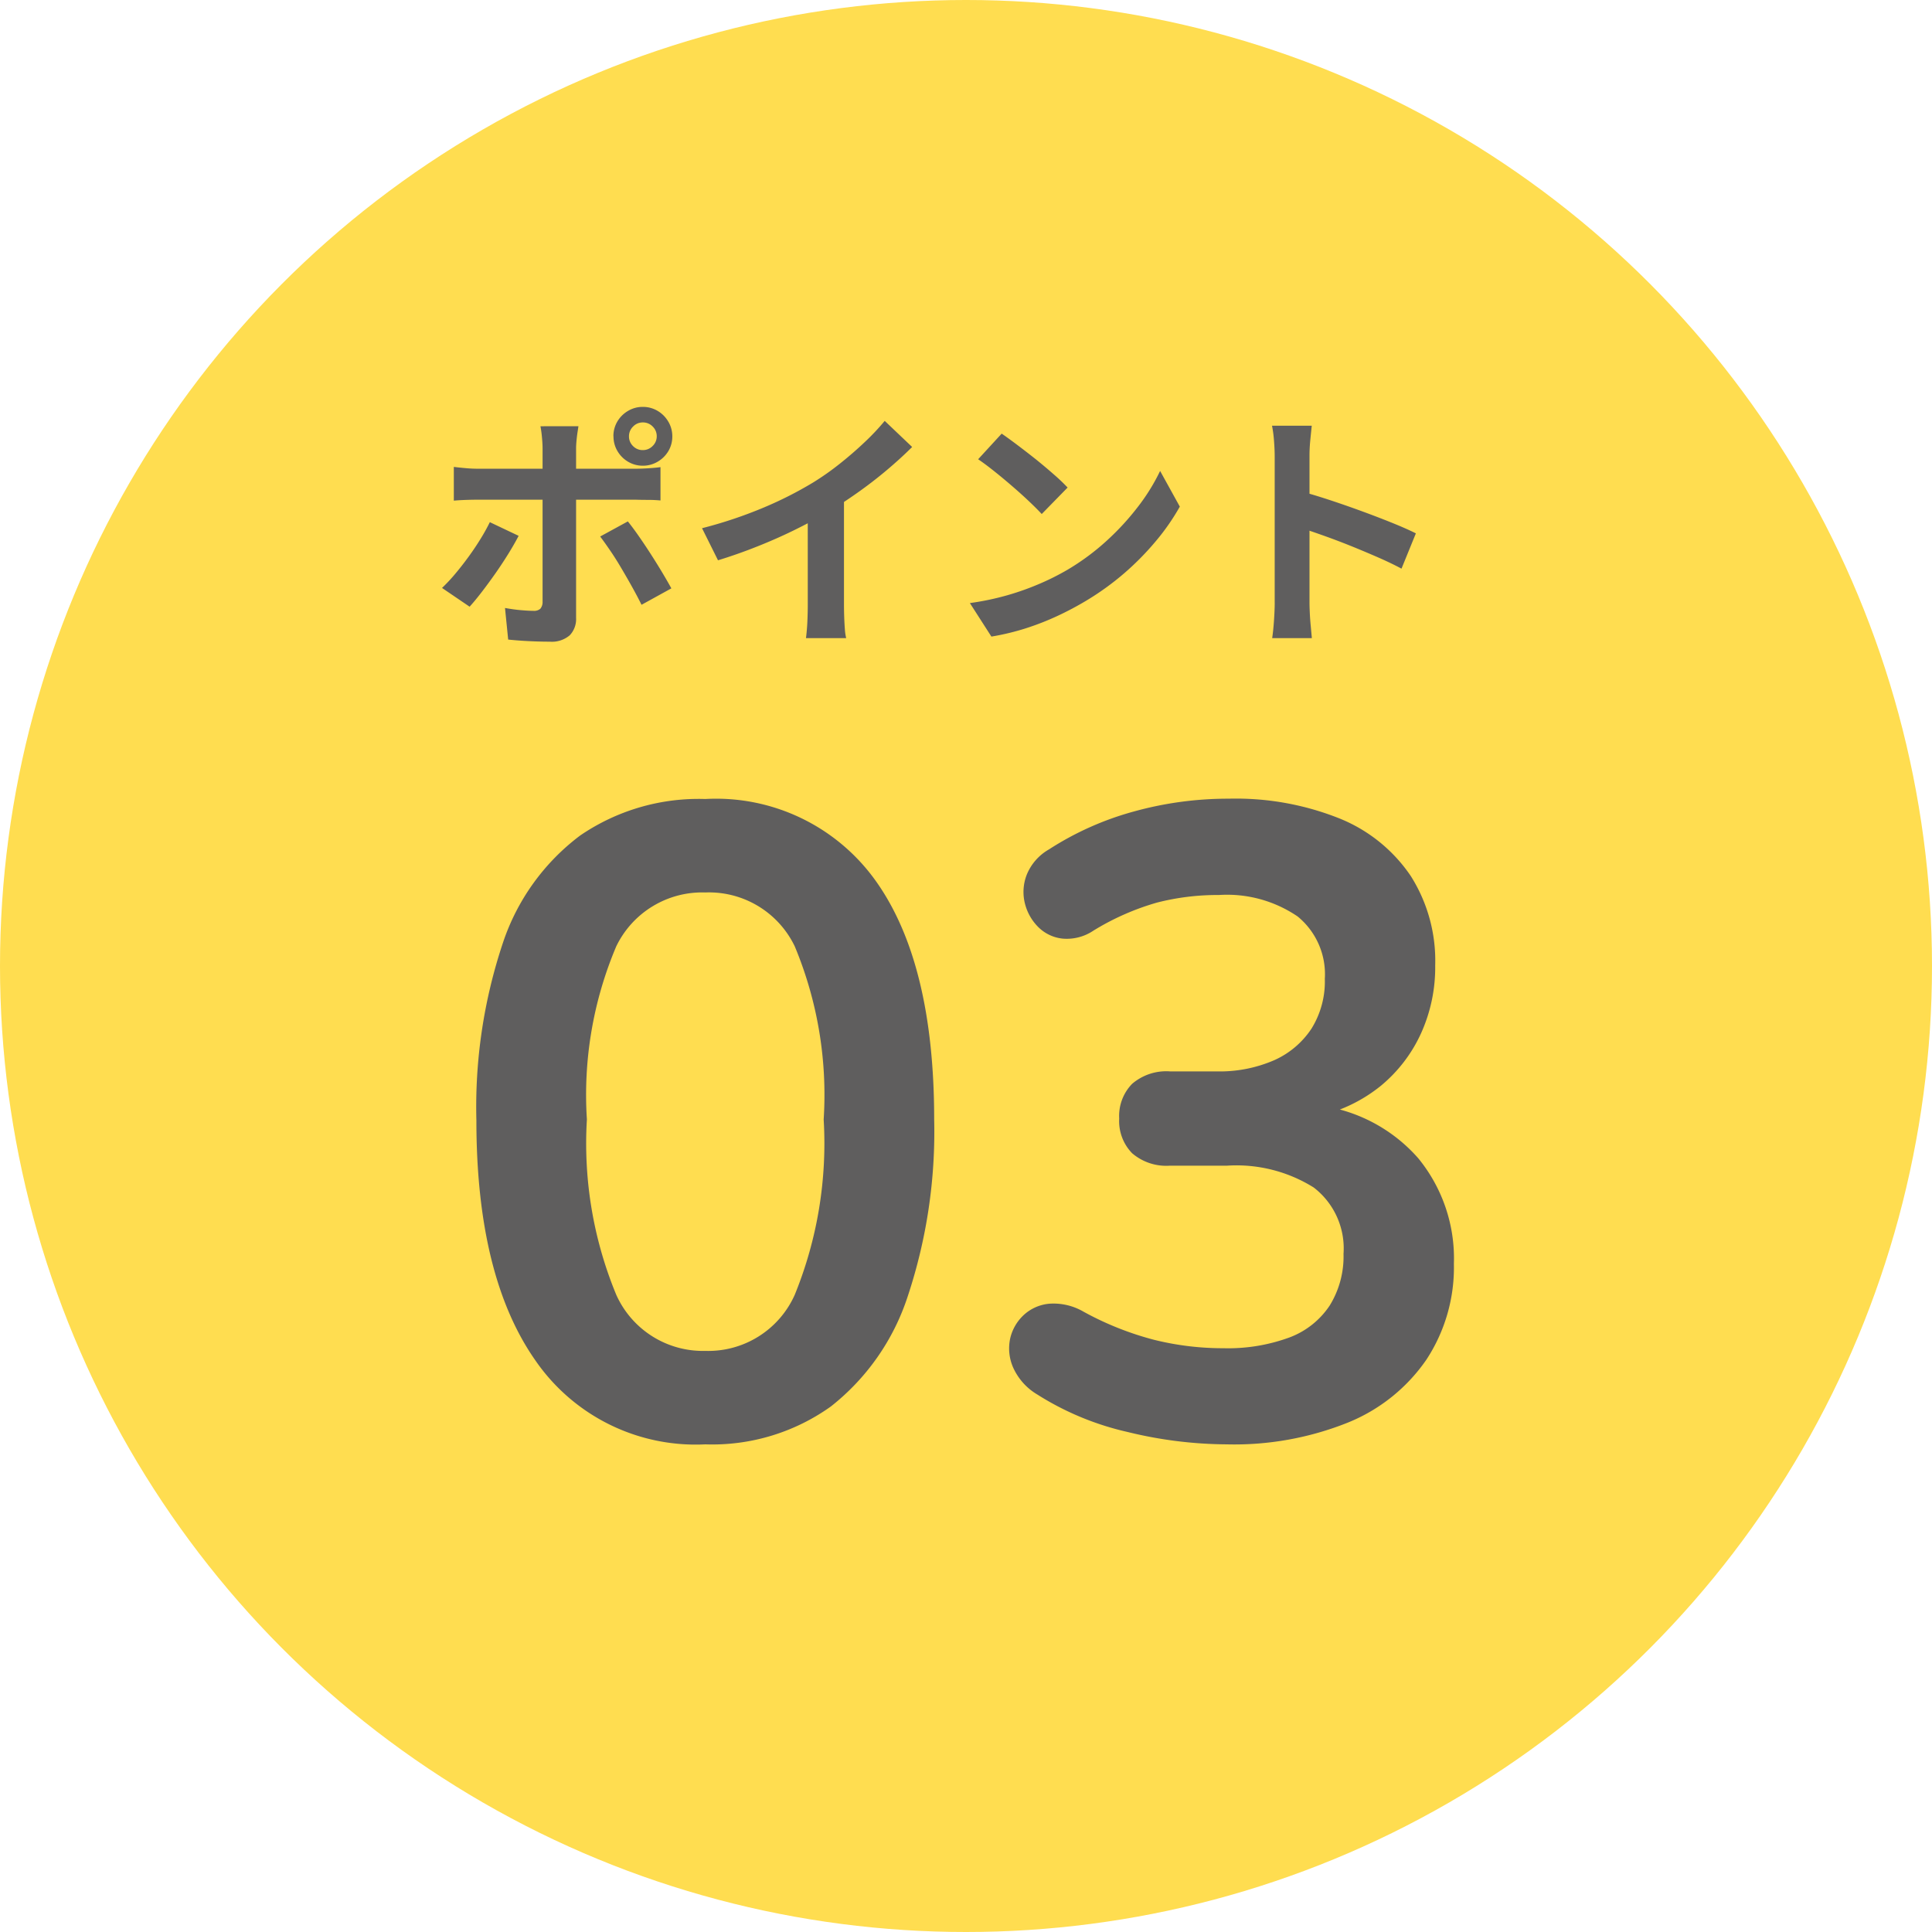<svg xmlns="http://www.w3.org/2000/svg" width="60.772" height="60.772" viewBox="0 0 60.772 60.772">
  <g id="グループ_11296" data-name="グループ 11296" transform="translate(-446.366 -1480.01)">
    <circle id="楕円形_79" data-name="楕円形 79" cx="30.386" cy="30.386" r="30.386" transform="translate(446.366 1480.01)" fill="#ffdd50"/>
    <path id="パス_1459" data-name="パス 1459" d="M-9.8-6a.418.418,0,0,0,.127.307.418.418,0,0,0,.307.127.421.421,0,0,0,.308-.127A.417.417,0,0,0-8.927-6a.42.42,0,0,0-.128-.308.42.42,0,0,0-.308-.128.417.417,0,0,0-.307.128A.421.421,0,0,0-9.8-6Zm-.49,0a.9.9,0,0,1,.125-.467A.941.941,0,0,1-9.828-6.8a.894.894,0,0,1,.465-.125A.9.9,0,0,1-8.9-6.8a.941.941,0,0,1,.334.334A.9.9,0,0,1-8.437-6a.894.894,0,0,1-.124.465A.941.941,0,0,1-8.9-5.2a.9.9,0,0,1-.467.125A.894.894,0,0,1-9.828-5.2a.941.941,0,0,1-.334-.334A.894.894,0,0,1-10.287-6Zm-1.1-.317q-.008.056-.028.185t-.033.271q-.013.142-.013.246V-.29a.738.738,0,0,1-.2.55.868.868,0,0,1-.632.2q-.213,0-.438-.008T-13.178.43Q-13.4.415-13.6.394L-13.7-.6q.26.048.5.069t.391.021a.3.3,0,0,0,.22-.065.325.325,0,0,0,.071-.219q0-.075,0-.313t0-.566V-5.62q0-.156-.022-.374a3.232,3.232,0,0,0-.045-.322ZM-15.31-5.037q.179.022.382.04t.389.017H-9.6q.168,0,.4-.014t.391-.036v1.048Q-9-4-9.211-4t-.381-.006h-4.945q-.178,0-.39.007t-.383.023Zm2.039,2.168q-.139.267-.332.578t-.413.624q-.22.312-.427.58t-.37.447l-.868-.59a5.241,5.241,0,0,0,.412-.44q.212-.252.415-.53t.377-.56a6.092,6.092,0,0,0,.3-.539Zm3.435-.454q.155.192.341.459t.379.566q.193.3.361.581t.288.5L-9.405-.7q-.129-.26-.293-.555t-.34-.592q-.176-.3-.351-.556t-.317-.445Zm2.334.214a13.864,13.864,0,0,0,1.95-.654,11.932,11.932,0,0,0,1.544-.784,8.486,8.486,0,0,0,.832-.585q.419-.332.791-.685a7.283,7.283,0,0,0,.629-.668l.863.821q-.364.363-.8.73t-.907.7q-.472.334-.942.62-.455.266-1.018.545t-1.189.528Q-6.372-2.292-7-2.1Zm3.325-.92L-3.037-4.3v3.6q0,.176.007.383t.021.387a1.633,1.633,0,0,0,.041.279H-4.233q.014-.1.029-.279t.021-.387q.007-.207.007-.383Zm6.1-2.055q.21.144.49.355T3-5.275q.3.242.562.473a5.934,5.934,0,0,1,.435.414l-.814.833q-.156-.169-.4-.4t-.533-.48q-.287-.248-.567-.471t-.5-.372Zm-1,5.33A8.524,8.524,0,0,0,2.1-1a8.5,8.5,0,0,0,1.024-.365A7.919,7.919,0,0,0,3.99-1.8a7.453,7.453,0,0,0,1.249-.926A8.173,8.173,0,0,0,6.23-3.81a6.247,6.247,0,0,0,.677-1.1l.62,1.122A7.081,7.081,0,0,1,6.779-2.71a8.71,8.71,0,0,1-1,1.017,8.607,8.607,0,0,1-1.207.87,9.7,9.7,0,0,1-.878.466,8.528,8.528,0,0,1-1,.393A7.725,7.725,0,0,1,1.6.3Zm9.588-.013v-4.6q0-.215-.021-.486a3.911,3.911,0,0,0-.063-.48h1.25q-.022.208-.047.463t-.024.5v1.453q0,.468,0,.955t0,.932V-.767q0,.113.009.315t.03.418q.02.215.035.382H10.432q.035-.233.057-.554T10.512-.767Zm.86-3.492q.4.108.893.271t1,.349q.505.185.95.365t.738.327L14.5-1.837q-.338-.18-.746-.358t-.83-.349q-.422-.17-.822-.313t-.728-.251Z" transform="translate(475.951 1499.734)" fill="#5f5e5e"/>
    <path id="パス_1460" data-name="パス 1460" d="M-8.4.28a6.119,6.119,0,0,1-5.348-2.646Q-15.6-5.012-15.6-9.912a16.267,16.267,0,0,1,.826-5.558,6.974,6.974,0,0,1,2.436-3.4A6.6,6.6,0,0,1-8.4-20.02a6.167,6.167,0,0,1,5.362,2.576Q-1.2-14.868-1.2-9.94A16.416,16.416,0,0,1-2.03-4.382,7.27,7.27,0,0,1-4.452-.91,6.419,6.419,0,0,1-8.4.28Zm0-2.94A2.979,2.979,0,0,0-5.586-4.424a12.618,12.618,0,0,0,.91-5.516,12.132,12.132,0,0,0-.91-5.446A2.992,2.992,0,0,0-8.4-17.08a3,3,0,0,0-2.8,1.694,11.97,11.97,0,0,0-.924,5.446A12.449,12.449,0,0,0-11.2-4.424,2.987,2.987,0,0,0-8.4-2.66ZM8.008.28A13.353,13.353,0,0,1,4.872-.112,9.016,9.016,0,0,1,2.044-1.288a1.883,1.883,0,0,1-.756-.84,1.489,1.489,0,0,1-.1-.91,1.446,1.446,0,0,1,.42-.742,1.362,1.362,0,0,1,.812-.364A1.875,1.875,0,0,1,3.5-3.892a9.663,9.663,0,0,0,2.212.882A8.971,8.971,0,0,0,7.9-2.744,5.6,5.6,0,0,0,9.968-3.08a2.622,2.622,0,0,0,1.274-1.008,2.929,2.929,0,0,0,.434-1.624A2.415,2.415,0,0,0,10.738-7.8a4.585,4.585,0,0,0-2.73-.686H6.216a1.648,1.648,0,0,1-1.19-.392A1.447,1.447,0,0,1,4.62-9.968a1.447,1.447,0,0,1,.406-1.092,1.648,1.648,0,0,1,1.19-.392H7.672a4.307,4.307,0,0,0,1.82-.35,2.74,2.74,0,0,0,1.176-.994,2.809,2.809,0,0,0,.42-1.568,2.344,2.344,0,0,0-.854-1.96A3.939,3.939,0,0,0,7.756-17a7.667,7.667,0,0,0-1.946.238,8.018,8.018,0,0,0-2,.882,1.5,1.5,0,0,1-.966.252,1.271,1.271,0,0,1-.77-.364,1.591,1.591,0,0,1-.42-.742,1.485,1.485,0,0,1,.056-.9,1.617,1.617,0,0,1,.7-.8,9.533,9.533,0,0,1,2.66-1.19,11.1,11.1,0,0,1,3-.406,8.785,8.785,0,0,1,3.5.63A4.934,4.934,0,0,1,13.79-17.6a4.979,4.979,0,0,1,.77,2.814,5.03,5.03,0,0,1-.448,2.142A4.623,4.623,0,0,1,12.852-11a4.812,4.812,0,0,1-1.96.952v-.336a5.01,5.01,0,0,1,3.136,1.666A4.974,4.974,0,0,1,15.148-5.4,5.282,5.282,0,0,1,14.28-2.38,5.5,5.5,0,0,1,11.816-.406,9.605,9.605,0,0,1,8.008.28Z" transform="translate(476.951 1525.163)" fill="#5f5e5e"/>
  </g>
</svg>
